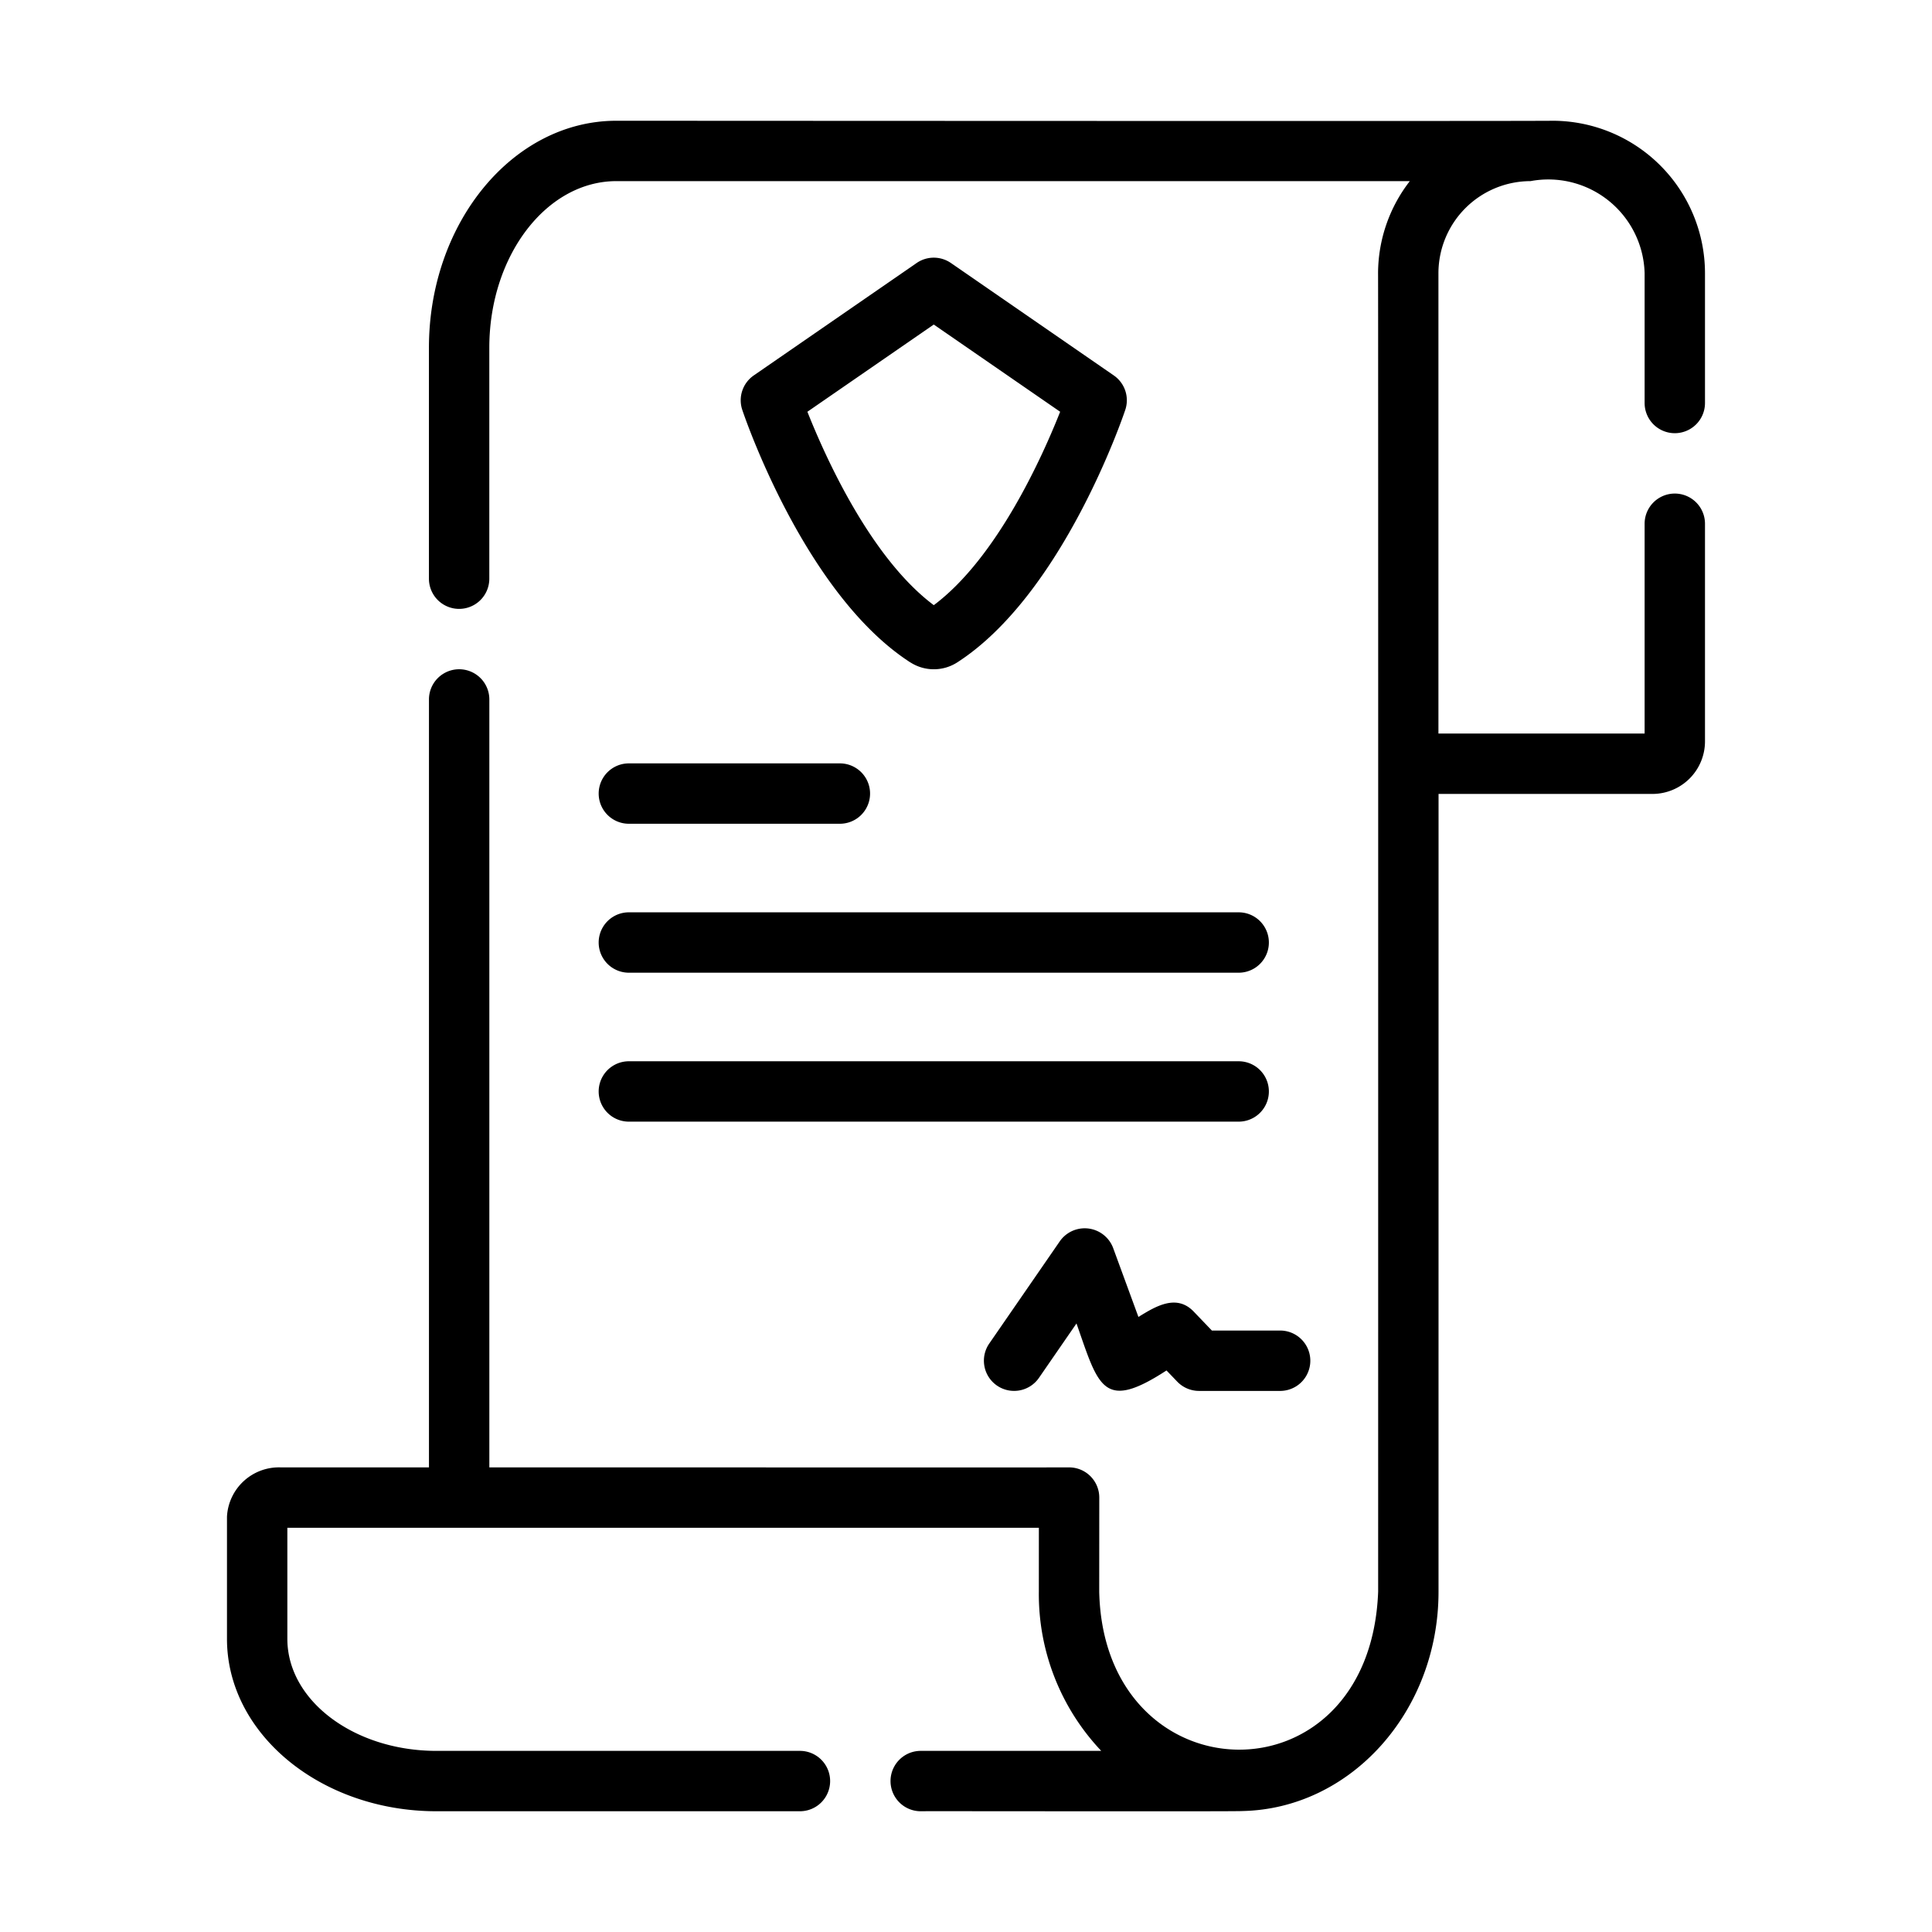 <?xml version="1.0" encoding="UTF-8"?> <svg xmlns="http://www.w3.org/2000/svg" id="bbdf9751-1c3b-44cb-8fc4-5f601fb1ea23" height="512" viewBox="0 0 64 64" width="512" data-name="line"><path d="m55.48 14.35a1.0 1 0 0 0 1-1v-4.3a5.056 5.056 0 0 0 -5.051-5.05c-.191.017-31.01 0-31.01 0-3.424 0-6.21 3.374-6.21 7.52v7.65a1 1 0 0 0 2 0v-7.65c0-3.044 1.889-5.52 4.21-5.52h26.283a5 5 0 0 0 -1.052 3.05c.008.011.003 43.677.003 43.677-.273 7.109-9.088 6.844-9.24 0l.002-3.118a1 1 0 0 0 -.999-1c-.005.005-19.2-.002-19.206.001v-25.44a1 1 0 0 0 -2 0v25.44h-4.89a1.724 1.724 0 0 0 -1.801 1.63v4.05c0 3.148 3.113 5.71 6.94 5.71h12.04a1 1 0 0 0 0-2h-12.04c-2.725 0-4.94-1.664-4.94-3.71v-3.68h24.895l-.001 2.117a7.549 7.549 0 0 0 2.067 5.273h-5.98a1 1 0 0 0 0 2c.032-.007 10.625.013 10.652-.007 3.595-.071 6.501-3.3 6.501-7.266l.001-26.427h7.086a1.742 1.742 0 0 0 1.74-1.74v-7.21a1 1 0 0 0 -2 0v6.95h-6.83v-15.25a3.053 3.053 0 0 1 3.05-3.05 3.191 3.191 0 0 1 3.78 3.05v4.3a1.0 1 0 0 0 1 1z"></path><path d="m19.832 26.288a1.0 1 0 0 0 1 1h6.99a1 1 0 0 0 0-2h-6.99a1.0 1 0 0 0 -1 1z"></path><path d="m20.832 32.222h20.201a1 1 0 0 0 0-2h-20.201a1 1 0 0 0 0 2z"></path><path d="m20.832 37.156h20.201a1 1 0 0 0 0-2h-20.201a1 1 0 0 0 0 2z"></path><path d="m39.547 43.452c-.572-.601-1.268-.177-1.835.174l-.839-2.288a1.006 1.006 0 0 0 -1.762-.224l-2.341 3.393a1 1 0 0 0 1.647 1.136l1.243-1.802c.731 2.082.868 2.935 2.982 1.557l.357.372a1.003 1.003 0 0 0 .721.306h2.686a1 1 0 0 0 0-2h-2.261z"></path><path d="m30.16 21.944a1.436 1.436 0 0 0 1.548-0c3.485-2.246 5.484-8.117 5.568-8.366a1 1 0 0 0 -.38-1.141l-5.395-3.724a1.0 1 0 0 0 -1.137 0l-5.395 3.724a1 1 0 0 0 -.38 1.141c.084.249 2.083 6.121 5.57 8.367zm.772-11.193 4.187 2.889c-.578 1.461-2.082 4.833-4.186 6.407-2.105-1.575-3.608-4.946-4.187-6.407z"></path></svg> 